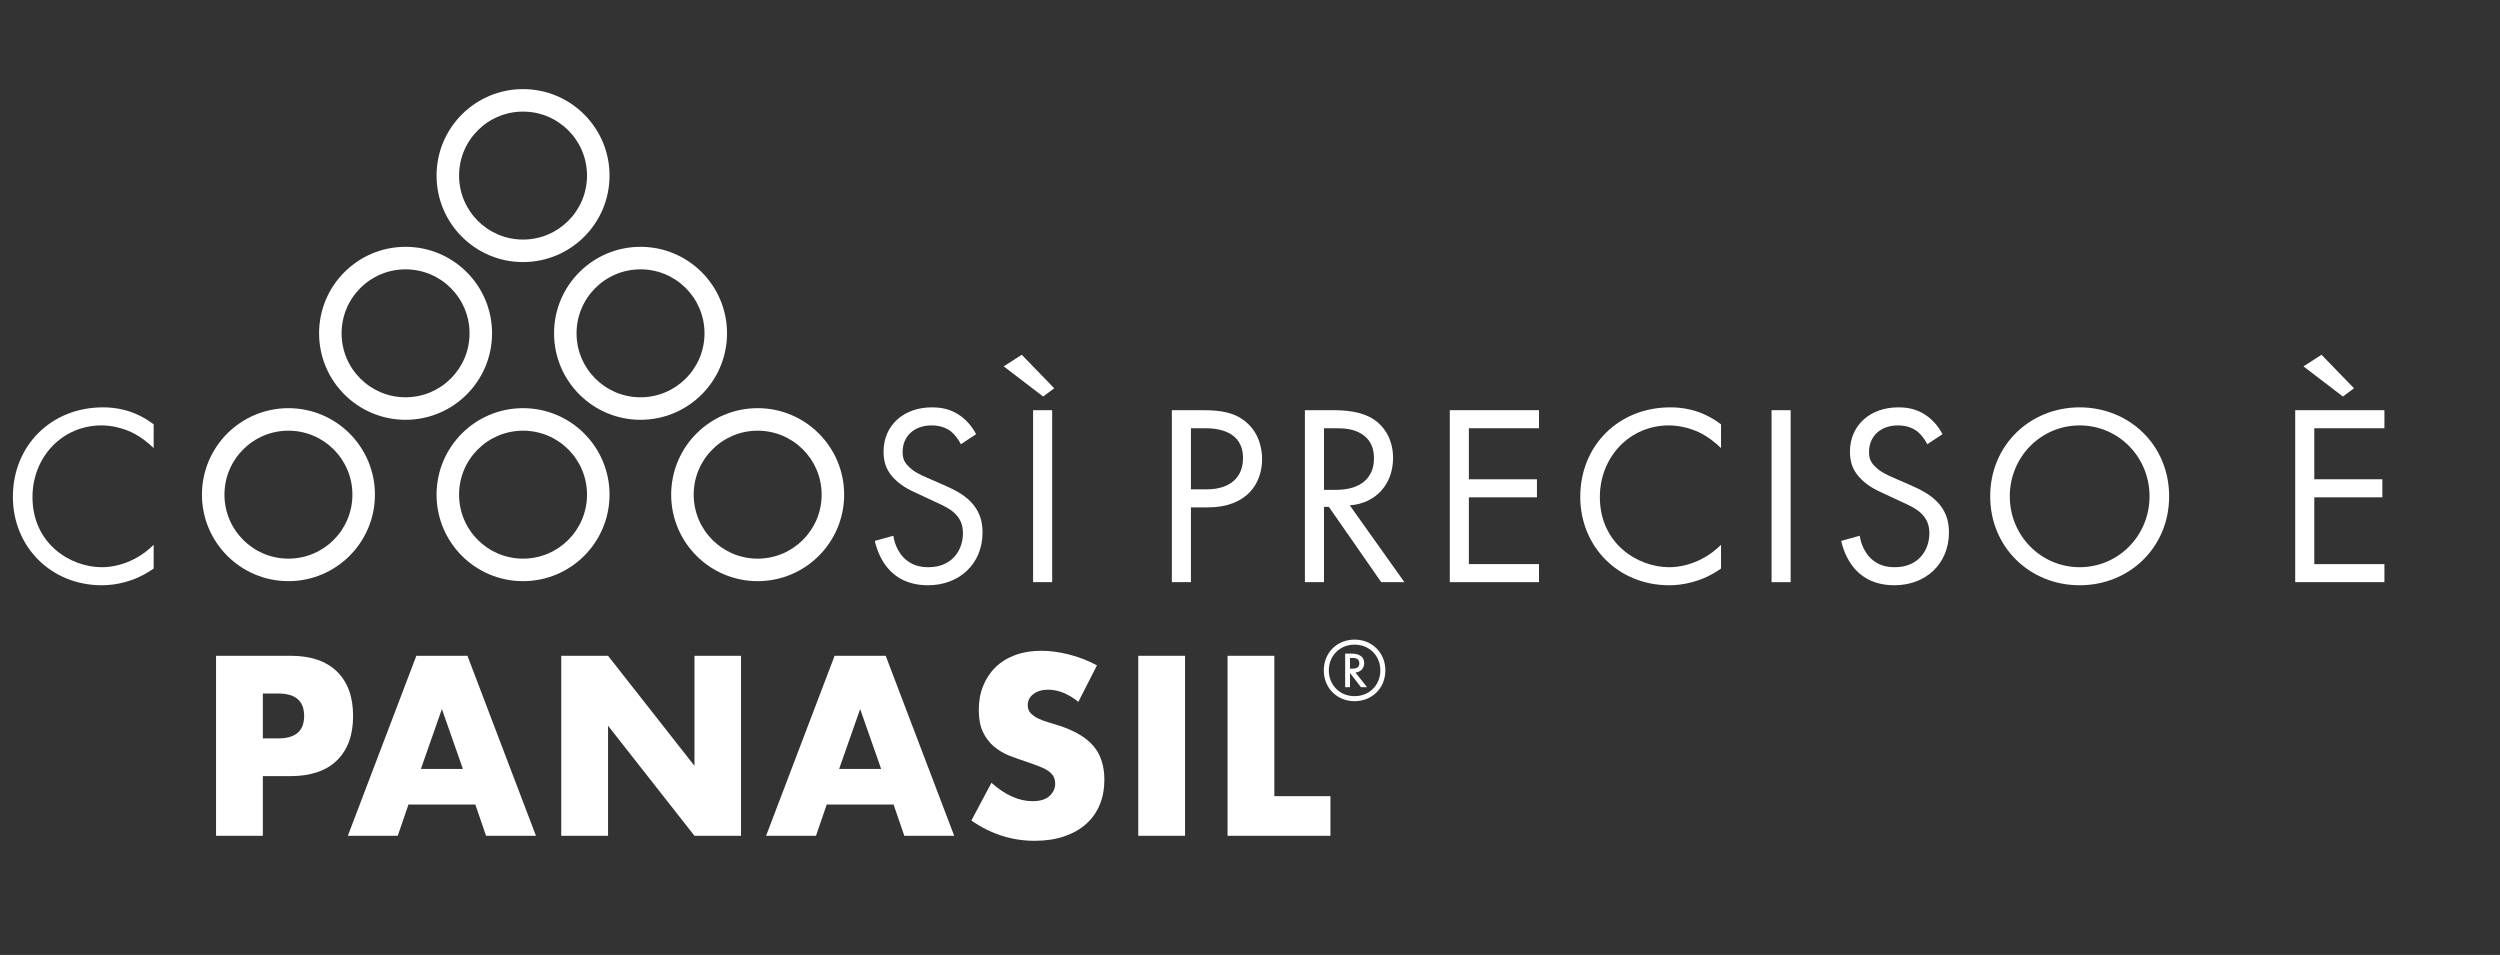 <?xml version="1.0" encoding="utf-8"?>
<!-- Generator: Adobe Illustrator 27.0.1, SVG Export Plug-In . SVG Version: 6.00 Build 0)  -->
<svg version="1.1" id="_x3C_Ebene_x3E_" xmlns="http://www.w3.org/2000/svg" xmlns:xlink="http://www.w3.org/1999/xlink" x="0px"
	 y="0px" viewBox="0 0 1309 500" style="enable-background:new 0 0 1309 500;" xml:space="preserve">
	<rect x="0" y="0" width="1309" height="500" fill="#333333" stroke="none"/>
	<style type="text/css">
		.st1{fill:#FFFFFF;}
	</style>
<g id="Così">
	<g>
		<path class="st1" d="M80.457,234.621c-2.834-2.835-7.154-6.209-11.744-8.37c-4.725-2.16-10.26-3.51-15.524-3.51
			c-20.79,0-36.179,16.739-36.179,37.528c0,24.434,19.844,36.719,36.313,36.719c6.075,0,12.015-1.755,16.739-4.185
			c5.13-2.565,8.775-5.939,10.395-7.56v12.419c-9.989,7.155-20.384,8.775-27.134,8.775c-26.729,0-46.573-20.25-46.573-46.303
			c0-26.864,20.114-46.843,47.113-46.843c5.4,0,15.794,0.675,26.594,8.91V234.621z"/>
		<path class="st1" d="M503.125,232.596c-1.215-2.43-3.24-5.13-5.265-6.75c-1.755-1.35-4.995-3.105-10.125-3.105
			c-8.91,0-15.12,5.535-15.12,13.904c0,3.51,0.945,5.535,3.375,7.83c2.7,2.7,6.075,4.185,9.45,5.67l8.64,3.78
			c5.265,2.295,10.125,4.725,13.904,8.505c4.59,4.59,6.479,9.854,6.479,16.334c0,16.604-12.284,27.674-28.484,27.674
			c-5.939,0-13.364-1.215-19.574-7.29c-4.455-4.32-7.155-10.529-8.37-15.929l9.72-2.7c0.675,4.725,2.835,8.774,5.4,11.474
			c3.915,3.915,8.37,4.995,12.959,4.995c12.285,0,18.089-8.775,18.089-17.819c0-4.05-1.215-7.56-4.455-10.53
			c-2.565-2.43-6.075-4.05-10.799-6.209l-8.1-3.78c-3.51-1.62-7.965-3.51-12.015-7.425c-3.915-3.78-6.21-7.965-6.21-14.714
			c0-13.904,10.665-23.219,25.244-23.219c5.535,0,9.99,1.08,14.444,4.05c3.645,2.43,6.75,6.075,8.775,9.99L503.125,232.596z"/>
		<path class="st1" d="M525.537,191.828l9.45-6.075l17.009,17.549l-5.805,4.32L525.537,191.828z M550.916,214.776v90.042h-9.99v-90.042H550.916z
			"/>
	</g>
</g>
<g id="PRECISO">
	<path class="st1" d="M629.919,214.776c9.044,0,16.604,1.08,22.679,6.345c6.615,5.67,8.234,13.635,8.234,19.304
		c0,12.689-7.964,25.244-28.484,25.244h-8.774v39.148h-9.99v-90.042H629.919z M623.575,256.22h8.235
		c11.879,0,19.034-5.939,19.034-16.334c0-14.31-13.365-15.66-19.844-15.66h-7.425V256.22z"/>
	<path class="st1" d="M697.688,214.776c6.075,0,15.12,0.405,21.869,4.995c5.265,3.51,9.855,10.395,9.855,19.979
		c0,13.77-9.045,23.894-22.679,24.839l28.619,40.229h-12.149l-27.404-39.418h-2.565v39.418h-9.99v-90.042H697.688z M693.234,256.49
		h6.345c12.419,0,19.844-5.939,19.844-16.469c0-4.995-1.485-9.99-7.155-13.229c-4.05-2.295-8.64-2.565-12.959-2.565h-6.075V256.49z"
		/>
	<path class="st1" d="M805.822,224.226h-36.719v26.729h35.639v9.45h-35.639v34.963h36.719v9.45h-46.708v-90.042h46.708V224.226z"/>
	<path class="st1" d="M901.131,234.621c-2.835-2.835-7.155-6.209-11.745-8.37c-4.725-2.16-10.26-3.51-15.524-3.51
		c-20.789,0-36.178,16.739-36.178,37.528c0,24.434,19.844,36.719,36.313,36.719c6.074,0,12.014-1.755,16.739-4.185
		c5.13-2.565,8.774-5.939,10.395-7.56v12.419c-9.99,7.155-20.385,8.775-27.134,8.775c-26.729,0-46.573-20.25-46.573-46.303
		c0-26.864,20.114-46.843,47.113-46.843c5.399,0,15.794,0.675,26.594,8.91V234.621z"/>
	<path class="st1" d="M937.582,214.776v90.042h-9.989v-90.042H937.582z"/>
	<path class="st1" d="M1009.129,232.596c-1.215-2.43-3.24-5.13-5.265-6.75c-1.755-1.35-4.995-3.105-10.125-3.105
		c-8.909,0-15.119,5.535-15.119,13.904c0,3.51,0.945,5.535,3.375,7.83c2.7,2.7,6.074,4.185,9.449,5.67l8.64,3.78
		c5.265,2.295,10.125,4.725,13.904,8.505c4.59,4.59,6.48,9.854,6.48,16.334c0,16.604-12.285,27.674-28.484,27.674
		c-5.939,0-13.364-1.215-19.574-7.29c-4.454-4.32-7.154-10.529-8.369-15.929l9.72-2.7c0.675,4.725,2.835,8.774,5.399,11.474
		c3.915,3.915,8.369,4.995,12.959,4.995c12.285,0,18.09-8.775,18.09-17.819c0-4.05-1.215-7.56-4.455-10.53
		c-2.564-2.43-6.074-4.05-10.8-6.209l-8.1-3.78c-3.51-1.62-7.964-3.51-12.015-7.425c-3.914-3.78-6.209-7.965-6.209-14.714
		c0-13.904,10.664-23.219,25.244-23.219c5.534,0,9.989,1.08,14.444,4.05c3.645,2.43,6.749,6.075,8.774,9.99L1009.129,232.596z"/>
	<path class="st1" d="M1042.07,259.865c0-26.864,20.924-46.573,46.843-46.573s46.843,19.709,46.843,46.573c0,26.729-20.789,46.573-46.843,46.573
		S1042.07,286.594,1042.07,259.865z M1052.33,259.865c0,20.654,16.334,37.124,36.583,37.124s36.584-16.469,36.584-37.124
		s-16.335-37.124-36.584-37.124S1052.33,239.21,1052.33,259.865z"/>
	<path class="st1" d="M1248.479,224.226h-36.718v26.729h35.638v9.45h-35.638v34.963h36.718v9.45h-46.708v-90.042h46.708V224.226z
		 M1206.092,191.828l9.449-6.075l17.01,17.549l-5.805,4.32L1206.092,191.828z"/>
</g>
<g>
	<g>
		<path class="st1" d="M137.627,437.623h-24.5v-94.25h39c10.582,0,18.688,2.75,24.312,8.25s8.438,13.25,8.438,23.25s-2.812,17.75-8.438,23.25
			s-13.73,8.25-24.312,8.25h-14.5V437.623z M137.627,386.623h8.125c9,0,13.5-3.916,13.5-11.75c0-7.832-4.5-11.75-13.5-11.75h-8.125
			V386.623z"/>
		<path class="st1" d="M248.876,421.248h-35l-5.625,16.375h-26.125l35.875-94.25h26.75l35.875,94.25h-26.125L248.876,421.248z M242.376,402.623
			l-11-31.375l-11,31.375H242.376z"/>
		<path class="st1" d="M293.875,437.623v-94.25h24.5l45.25,57.625v-57.625H388v94.25h-24.375l-45.25-57.625v57.625H293.875z"/>
		<path class="st1" d="M467.874,421.248h-35l-5.625,16.375h-26.125l35.875-94.25h26.75l35.875,94.25h-26.125L467.874,421.248z M461.374,402.623
			l-11-31.375l-11,31.375H461.374z"/>
		<path class="st1" d="M564.623,367.498c-2.668-2.166-5.334-3.77-8-4.812c-2.668-1.041-5.25-1.562-7.75-1.562c-3.168,0-5.75,0.75-7.75,2.25
			s-3,3.459-3,5.875c0,1.668,0.5,3.043,1.5,4.125c1,1.084,2.312,2.021,3.938,2.812c1.625,0.793,3.457,1.48,5.5,2.062
			c2.041,0.584,4.062,1.209,6.062,1.875c8,2.668,13.854,6.23,17.562,10.688c3.707,4.459,5.562,10.271,5.562,17.438
			c0,4.834-0.812,9.209-2.438,13.125c-1.625,3.918-4,7.271-7.125,10.062c-3.125,2.793-6.959,4.959-11.5,6.5
			c-4.543,1.541-9.688,2.312-15.438,2.312c-11.918,0-22.959-3.541-33.125-10.625l10.5-19.75c3.666,3.25,7.291,5.668,10.875,7.25
			c3.582,1.584,7.125,2.375,10.625,2.375c4,0,6.979-0.916,8.938-2.75c1.957-1.832,2.938-3.916,2.938-6.25
			c0-1.416-0.25-2.645-0.75-3.688c-0.5-1.041-1.334-2-2.5-2.875c-1.168-0.875-2.688-1.688-4.562-2.438s-4.146-1.582-6.812-2.5
			c-3.168-1-6.271-2.104-9.312-3.312c-3.043-1.207-5.75-2.812-8.125-4.812s-4.293-4.52-5.75-7.562
			c-1.459-3.041-2.188-6.895-2.188-11.562c0-4.666,0.77-8.895,2.312-12.688c1.541-3.791,3.707-7.041,6.5-9.75
			c2.791-2.707,6.207-4.812,10.25-6.312c4.041-1.5,8.562-2.25,13.562-2.25c4.666,0,9.541,0.646,14.625,1.938
			c5.082,1.293,9.957,3.188,14.625,5.688L564.623,367.498z"/>
		<path class="st1" d="M620.497,343.373v94.25h-24.5v-94.25H620.497z"/>
		<path class="st1" d="M667.246,343.373v73.5h29.375v20.75h-53.875v-94.25H667.246z"/>
		<path class="st1" d="M709.259,334.9c9.212,0,16.12,6.909,16.12,16.12s-6.908,16.12-16.12,16.12c-9.211,0-16.12-6.909-16.12-16.12
			S700.048,334.9,709.259,334.9z M709.259,337.532c-7.707,0-13.488,5.781-13.488,13.488s5.781,13.488,13.488,13.488
			c7.708,0,13.488-5.781,13.488-13.488S716.967,337.532,709.259,337.532z M712.596,359.809l-5.733-7.426v7.426h-2.538v-17.577h3.196
			c1.409,0,6.768,0.047,6.768,5.029c0,2.679-1.88,4.606-4.56,4.888l6.063,7.661H712.596z M706.862,350.127h1.034
			c1.551,0,3.854-0.235,3.854-2.772c0-2.773-2.35-2.867-3.948-2.867h-0.939V350.127z"/>
	</g>
</g>
<path class="st1" d="M273.868,137.219c25.013,0,45.288-20.275,45.288-45.281c0-25.015-20.275-45.282-45.288-45.282
	c-25.014,0-45.286,20.267-45.286,45.282C228.582,116.944,248.854,137.219,273.868,137.219 M273.868,58.435
	c18.507,0,33.498,14.997,33.498,33.503c0,18.497-14.991,33.5-33.498,33.5c-18.497,0-33.496-15.004-33.496-33.5
	C240.372,73.432,255.371,58.435,273.868,58.435 M257.639,174.516c0-25.009-20.276-45.281-45.282-45.281
	c-25.012,0-45.286,20.273-45.286,45.281c0,25.021,20.273,45.29,45.286,45.29C237.363,219.806,257.639,199.537,257.639,174.516
	 M212.357,208.018c-18.505,0-33.503-14.998-33.503-33.503c0-18.497,14.998-33.494,33.503-33.494
	c18.497,0,33.498,14.997,33.498,33.494C245.855,193.021,230.853,208.018,212.357,208.018 M396.71,213.711
	c-25.012,0-45.284,20.286-45.284,45.288c0,25.014,20.271,45.296,45.284,45.296c25.015,0,45.29-20.281,45.29-45.296
	C442,233.997,421.725,213.711,396.71,213.711 M396.71,292.508c-18.503,0-33.498-15.006-33.498-33.508
	c0-18.505,14.996-33.496,33.498-33.496c18.501,0,33.505,14.991,33.505,33.496C430.215,277.502,415.211,292.508,396.71,292.508
	 M273.866,213.711c-25.011,0-45.281,20.286-45.281,45.288c0,25.014,20.27,45.296,45.281,45.296
	c25.013,0,45.288-20.281,45.288-45.296C319.154,233.997,298.879,213.711,273.866,213.711 M273.866,292.508
	c-18.497,0-33.498-15.006-33.498-33.508c0-18.505,15.002-33.496,33.498-33.496c18.505,0,33.5,14.991,33.5,33.496
	C307.366,277.502,292.371,292.508,273.866,292.508 M380.671,174.516c0-25.009-20.276-45.281-45.29-45.281
	c-25.006,0-45.282,20.273-45.282,45.281c0,25.021,20.276,45.29,45.282,45.29C360.396,219.806,380.671,199.537,380.671,174.516
	 M335.381,208.024c-18.501,0-33.498-15.004-33.498-33.508c0-18.497,14.997-33.494,33.498-33.494c18.5,0,33.502,14.997,33.502,33.494
	C368.883,193.021,353.882,208.024,335.381,208.024 M151.024,213.717c-25.013,0-45.282,20.273-45.282,45.282
	c0,25.014,20.269,45.288,45.282,45.288c25.014,0,45.29-20.273,45.29-45.288C196.314,233.991,176.038,213.717,151.024,213.717
	 M151.024,292.508c-18.497,0-33.498-15.006-33.498-33.503c0-18.511,15.002-33.502,33.498-33.502c18.507,0,33.5,14.991,33.5,33.502
	C184.524,277.502,169.531,292.508,151.024,292.508"/>
</svg>
